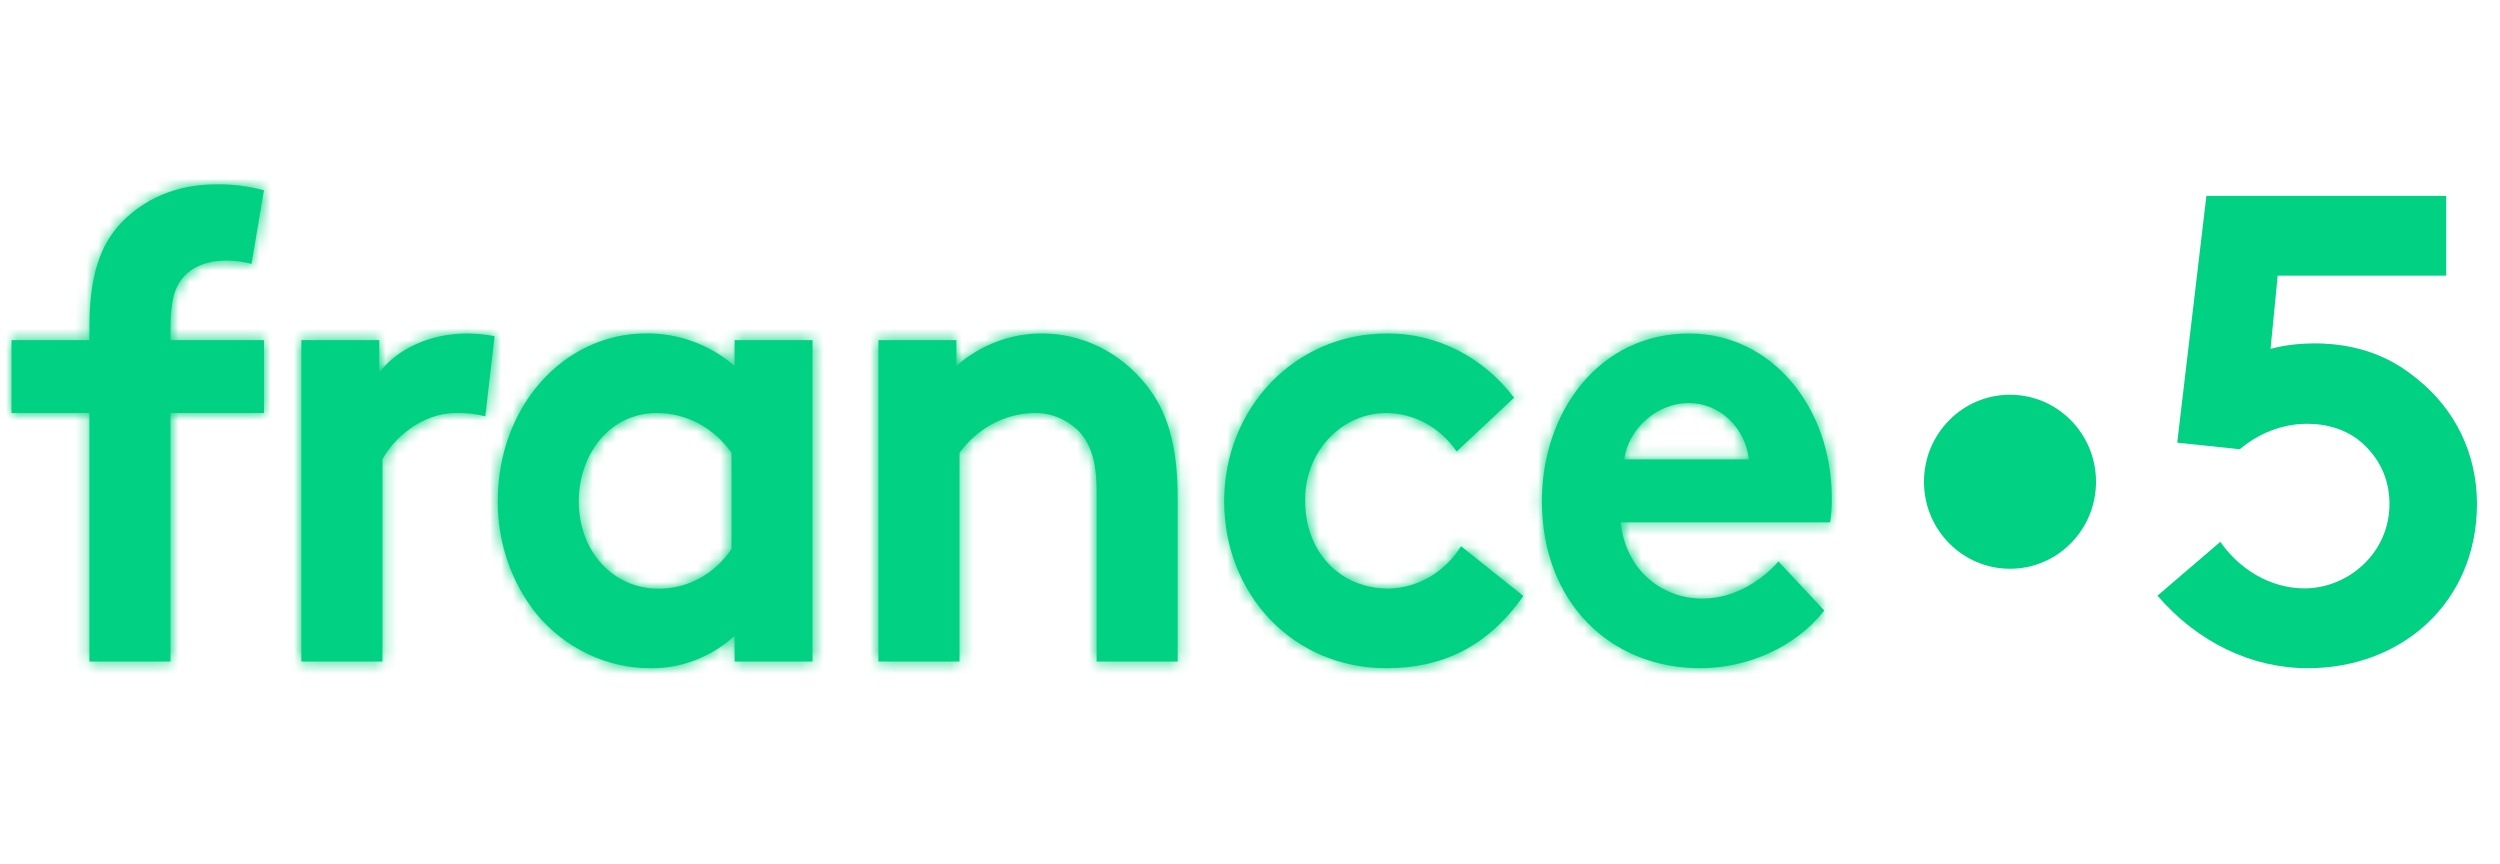 <?xml version="1.0" encoding="UTF-8"?>
<svg width="217px" height="75px" viewBox="0 0 217 75" version="1.1" xmlns="http://www.w3.org/2000/svg" xmlns:xlink="http://www.w3.org/1999/xlink">
    <title>france-5</title>
    <defs>
        <path d="M18.718,6.615 C19.43,6.622 20.139,6.719 20.83,6.905 L21.912,0.517 C20.55,0.152 19.148,-0.021 17.744,0.002 C14.173,0.002 11.421,1.378 9.577,3.279 C7.734,5.179 6.76,7.881 6.76,12.372 L6.76,13.522 L0,13.522 L0,19.85 L6.76,19.85 L6.76,41.424 L13.797,41.424 L13.797,19.85 L21.912,19.85 L21.912,13.522 L13.797,13.522 L13.797,12.657 C13.797,10.066 14.173,9.031 14.771,8.226 C15.636,7.135 16.987,6.615 18.718,6.615 Z M69.526,41.424 L62.766,41.424 L62.766,39.183 C60.735,41.036 58.137,42.038 55.461,41.999 C53.59,42.004 51.74,41.586 50.032,40.773 C48.325,39.96 46.8,38.77 45.559,37.282 C43.376,34.552 42.186,31.081 42.204,27.498 C42.204,19.27 47.939,12.943 55.08,12.943 C57.871,12.906 60.588,13.902 62.766,15.759 L62.766,13.522 L69.526,13.522 L69.526,41.424 Z M62.493,23.301 C61.74,22.227 60.76,21.355 59.633,20.756 C58.506,20.157 57.262,19.846 56.002,19.85 C51.89,19.85 49.237,23.476 49.237,27.503 C49.237,31.875 52.215,35.096 56.162,35.096 C57.401,35.106 58.623,34.798 59.726,34.197 C60.828,33.596 61.778,32.72 62.493,31.645 L62.493,23.301 Z M75.247,13.522 L75.247,41.424 L82.284,41.424 L82.284,23.301 C83.042,22.26 84.008,21.411 85.111,20.814 C86.215,20.217 87.43,19.888 88.667,19.85 C90.126,19.794 91.546,20.353 92.619,21.405 C93.592,22.441 94.185,23.877 94.185,26.638 L94.185,41.424 L101.222,41.424 L101.222,27.213 C101.222,22.441 100.244,19.62 98.513,17.434 C97.4,16.024 96.009,14.891 94.438,14.116 C92.868,13.341 91.156,12.942 89.425,12.947 C86.72,12.937 84.097,13.933 82.011,15.764 L82.011,13.522 L75.247,13.522 Z M146.582,41.999 C150.641,41.999 154.805,40.218 157.349,36.997 L153.368,32.735 C152.122,34.171 149.741,35.957 146.768,35.957 C143.033,35.957 140.056,33.251 139.679,29.339 L157.856,29.339 C157.961,28.636 158.009,27.925 157.999,27.213 C157.999,19.445 152.857,12.947 145.608,12.947 C137.818,12.947 132.837,19.735 132.837,27.503 C132.837,36.247 138.736,41.999 146.582,41.999 Z M149.077,20.384 C150.034,21.285 150.647,22.528 150.802,23.877 L139.982,23.877 C140.307,21.346 142.687,18.985 145.608,18.985 C146.886,18.985 148.12,19.483 149.077,20.384 Z M119.326,41.999 C124.247,41.999 128.146,40.103 131.227,35.731 L125.818,31.41 C125.131,32.519 124.201,33.434 123.108,34.075 C122.015,34.716 120.791,35.065 119.543,35.092 C115.267,35.092 112.289,31.87 112.289,27.498 C112.268,26.497 112.437,25.502 112.784,24.571 C113.132,23.64 113.651,22.793 114.312,22.08 C114.974,21.367 115.763,20.802 116.633,20.419 C117.503,20.036 118.436,19.842 119.378,19.85 C120.563,19.866 121.727,20.175 122.779,20.754 C123.831,21.334 124.741,22.167 125.437,23.186 L130.418,18.525 C129.094,16.768 127.413,15.354 125.5,14.388 C123.588,13.422 121.495,12.929 119.378,12.947 C111.372,12.947 105.257,19.45 105.257,27.503 C105.257,35.556 111.207,41.999 119.326,41.999 Z M41.123,20.135 C40.29,19.924 39.435,19.828 38.578,19.85 C35.493,19.85 33.06,22.211 32.195,23.877 L32.195,41.424 L25.158,41.424 L25.158,13.522 L31.918,13.522 L31.918,16.339 C33.489,14.268 36.358,12.947 39.548,12.947 C40.346,12.953 41.142,13.03 41.928,13.177 L41.123,20.135 Z" id="path-1"></path>
    </defs>
    <g id="france-5" stroke="none" stroke-width="1" fill="none" fill-rule="evenodd">
        <g id="Group" transform="translate(1, 16)">
            <g id="francetv">
                <path d="M18.718,6.615 C19.43,6.622 20.139,6.719 20.83,6.905 L21.912,0.517 C20.55,0.152 19.148,-0.021 17.744,0.002 C14.173,0.002 11.421,1.378 9.577,3.279 C7.734,5.179 6.76,7.881 6.76,12.372 L6.76,13.522 L0,13.522 L0,19.85 L6.76,19.85 L6.76,41.424 L13.797,41.424 L13.797,19.85 L21.912,19.85 L21.912,13.522 L13.797,13.522 L13.797,12.657 C13.797,10.066 14.173,9.031 14.771,8.226 C15.636,7.135 16.987,6.615 18.718,6.615 Z M69.526,41.424 L62.766,41.424 L62.766,39.183 C60.735,41.036 58.137,42.038 55.461,41.999 C53.59,42.004 51.74,41.586 50.032,40.773 C48.325,39.96 46.8,38.77 45.559,37.282 C43.376,34.552 42.186,31.081 42.204,27.498 C42.204,19.27 47.939,12.943 55.08,12.943 C57.871,12.906 60.588,13.902 62.766,15.759 L62.766,13.522 L69.526,13.522 L69.526,41.424 Z M62.493,23.301 C61.74,22.227 60.76,21.355 59.633,20.756 C58.506,20.157 57.262,19.846 56.002,19.85 C51.89,19.85 49.237,23.476 49.237,27.503 C49.237,31.875 52.215,35.096 56.162,35.096 C57.401,35.106 58.623,34.798 59.726,34.197 C60.828,33.596 61.778,32.72 62.493,31.645 L62.493,23.301 Z M75.247,13.522 L75.247,41.424 L82.284,41.424 L82.284,23.301 C83.042,22.26 84.008,21.411 85.111,20.814 C86.215,20.217 87.43,19.888 88.667,19.85 C90.126,19.794 91.546,20.353 92.619,21.405 C93.592,22.441 94.185,23.877 94.185,26.638 L94.185,41.424 L101.222,41.424 L101.222,27.213 C101.222,22.441 100.244,19.62 98.513,17.434 C97.4,16.024 96.009,14.891 94.438,14.116 C92.868,13.341 91.156,12.942 89.425,12.947 C86.72,12.937 84.097,13.933 82.011,15.764 L82.011,13.522 L75.247,13.522 Z M146.582,41.999 C150.641,41.999 154.805,40.218 157.349,36.997 L153.368,32.735 C152.122,34.171 149.741,35.957 146.768,35.957 C143.033,35.957 140.056,33.251 139.679,29.339 L157.856,29.339 C157.961,28.636 158.009,27.925 157.999,27.213 C157.999,19.445 152.857,12.947 145.608,12.947 C137.818,12.947 132.837,19.735 132.837,27.503 C132.837,36.247 138.736,41.999 146.582,41.999 Z M149.077,20.384 C150.034,21.285 150.647,22.528 150.802,23.877 L139.982,23.877 C140.307,21.346 142.687,18.985 145.608,18.985 C146.886,18.985 148.12,19.483 149.077,20.384 Z M119.326,41.999 C124.247,41.999 128.146,40.103 131.227,35.731 L125.818,31.41 C125.131,32.519 124.201,33.434 123.108,34.075 C122.015,34.716 120.791,35.065 119.543,35.092 C115.267,35.092 112.289,31.87 112.289,27.498 C112.268,26.497 112.437,25.502 112.784,24.571 C113.132,23.64 113.651,22.793 114.312,22.08 C114.974,21.367 115.763,20.802 116.633,20.419 C117.503,20.036 118.436,19.842 119.378,19.85 C120.563,19.866 121.727,20.175 122.779,20.754 C123.831,21.334 124.741,22.167 125.437,23.186 L130.418,18.525 C129.094,16.768 127.413,15.354 125.5,14.388 C123.588,13.422 121.495,12.929 119.378,12.947 C111.372,12.947 105.257,19.45 105.257,27.503 C105.257,35.556 111.207,41.999 119.326,41.999 Z M41.123,20.135 C40.29,19.924 39.435,19.828 38.578,19.85 C35.493,19.85 33.06,22.211 32.195,23.877 L32.195,41.424 L25.158,41.424 L25.158,13.522 L31.918,13.522 L31.918,16.339 C33.489,14.268 36.358,12.947 39.548,12.947 C40.346,12.953 41.142,13.03 41.928,13.177 L41.123,20.135 Z" id="Shape" fill="#00D182"></path>
                <g id="Clipped">
                    <mask id="mask-2" fill="white">
                        <use xlink:href="#path-1"></use>
                    </mask>
                    <g id="Shape"></g>
                    <path d="M20.83,6.905 L20.415,8.465 L22.116,8.923 L22.412,7.176 L20.83,6.905 Z M18.718,6.615 L18.733,5 L18.718,5 L18.718,6.615 Z M21.912,0.517 L23.494,0.789 L23.74,-0.664 L22.325,-1.043 L21.912,0.517 Z M17.744,0.002 L17.744,1.617 L17.757,1.617 L17.77,1.617 L17.744,0.002 Z M9.577,3.279 L8.429,2.15 L8.429,2.15 L9.577,3.279 Z M6.76,13.522 L6.76,15.138 L8.365,15.138 L8.365,13.522 L6.76,13.522 Z M5.93969318e-13,13.522 L5.93969318e-13,11.907 L-1.605,11.907 L-1.605,13.522 L5.93969318e-13,13.522 Z M5.93969318e-13,19.85 L-1.605,19.85 L-1.605,21.465 L5.93969318e-13,21.465 L5.93969318e-13,19.85 Z M6.76,19.85 L8.365,19.85 L8.365,18.235 L6.76,18.235 L6.76,19.85 Z M6.76,41.424 L5.155,41.424 L5.155,43.039 L6.76,43.039 L6.76,41.424 Z M13.797,41.424 L13.797,43.039 L15.402,43.039 L15.402,41.424 L13.797,41.424 Z M13.797,19.85 L13.797,18.235 L12.192,18.235 L12.192,19.85 L13.797,19.85 Z M21.912,19.85 L21.912,21.465 L23.517,21.465 L23.517,19.85 L21.912,19.85 Z M21.912,13.522 L23.517,13.522 L23.517,11.907 L21.912,11.907 L21.912,13.522 Z M13.797,13.522 L12.192,13.522 L12.192,15.138 L13.797,15.138 L13.797,13.522 Z M14.771,8.226 L13.516,7.218 L13.5,7.238 L13.484,7.259 L14.771,8.226 Z M62.766,41.424 L61.161,41.424 L61.161,43.039 L62.766,43.039 L62.766,41.424 Z M69.526,41.424 L69.526,43.039 L71.131,43.039 L71.131,41.424 L69.526,41.424 Z M62.766,39.183 L64.371,39.183 L64.371,35.536 L61.687,37.986 L62.766,39.183 Z M55.461,41.999 L55.484,40.384 L55.47,40.384 L55.456,40.384 L55.461,41.999 Z M50.032,40.773 L49.346,42.233 L49.346,42.233 L50.032,40.773 Z M45.559,37.282 L44.308,38.295 L44.319,38.308 L44.329,38.321 L45.559,37.282 Z M42.205,27.498 L43.81,27.507 L43.81,27.498 L42.205,27.498 Z M55.08,12.943 L55.08,14.558 L55.101,14.558 L55.08,12.943 Z M62.766,15.759 L61.728,16.991 L64.371,19.245 L64.371,15.759 L62.766,15.759 Z M62.766,13.522 L62.766,11.907 L61.161,11.907 L61.161,13.522 L62.766,13.522 Z M69.526,13.522 L71.131,13.522 L71.131,11.907 L69.526,11.907 L69.526,13.522 Z M59.633,20.756 L60.383,19.328 L60.383,19.328 L59.633,20.756 Z M62.493,23.301 L64.099,23.301 L64.099,22.789 L63.805,22.37 L62.493,23.301 Z M56.002,19.85 L56.002,21.465 L56.006,21.465 L56.002,19.85 Z M56.162,35.096 L56.175,33.481 L56.162,33.481 L56.162,35.096 Z M59.726,34.197 L60.49,35.617 L60.49,35.617 L59.726,34.197 Z M62.493,31.645 L63.827,32.543 L64.099,32.135 L64.099,31.645 L62.493,31.645 Z M75.247,41.424 L73.642,41.424 L73.642,43.039 L75.247,43.039 L75.247,41.424 Z M75.247,13.522 L75.247,11.907 L73.642,11.907 L73.642,13.522 L75.247,13.522 Z M82.284,41.424 L82.284,43.039 L83.889,43.039 L83.889,41.424 L82.284,41.424 Z M82.284,23.301 L80.989,22.347 L80.679,22.773 L80.679,23.301 L82.284,23.301 Z M85.111,20.814 L85.871,22.237 L85.871,22.237 L85.111,20.814 Z M88.667,19.85 L88.716,21.465 L88.729,21.464 L88.667,19.85 Z M92.619,21.405 L93.785,20.295 L93.762,20.272 L93.739,20.249 L92.619,21.405 Z M94.185,41.424 L92.58,41.424 L92.58,43.039 L94.185,43.039 L94.185,41.424 Z M101.222,41.424 L101.222,43.039 L102.827,43.039 L102.827,41.424 L101.222,41.424 Z M98.513,17.434 L97.256,18.439 L97.258,18.441 L98.513,17.434 Z M94.438,14.116 L93.731,15.566 L93.731,15.566 L94.438,14.116 Z M89.425,12.947 L89.418,14.563 L89.43,14.563 L89.425,12.947 Z M82.011,15.764 L80.406,15.764 L80.406,19.315 L83.066,16.981 L82.011,15.764 Z M82.011,13.522 L83.616,13.522 L83.616,11.907 L82.011,11.907 L82.011,13.522 Z M157.349,36.997 L158.606,38.002 L159.47,36.908 L158.519,35.89 L157.349,36.997 Z M153.368,32.735 L154.537,31.629 L153.324,30.33 L152.159,31.673 L153.368,32.735 Z M139.679,29.339 L139.679,27.724 L137.911,27.724 L138.081,29.495 L139.679,29.339 Z M157.856,29.339 L157.856,30.955 L159.237,30.955 L159.443,29.58 L157.856,29.339 Z M157.999,27.213 L156.393,27.213 L156.393,27.225 L156.394,27.237 L157.999,27.213 Z M150.802,23.877 L150.802,25.492 L152.602,25.492 L152.396,23.692 L150.802,23.877 Z M149.077,20.384 L147.98,21.563 L147.98,21.563 L149.077,20.384 Z M139.982,23.877 L138.39,23.67 L138.156,25.492 L139.982,25.492 L139.982,23.877 Z M145.608,18.985 L145.608,17.369 L145.608,17.369 L145.608,18.985 Z M131.227,35.731 L132.537,36.666 L133.417,35.417 L132.225,34.466 L131.227,35.731 Z M125.818,31.41 L126.816,30.145 L125.407,29.019 L124.455,30.556 L125.818,31.41 Z M123.108,34.075 L123.916,35.471 L123.916,35.471 L123.108,34.075 Z M119.543,35.092 L119.543,36.707 L119.559,36.707 L119.576,36.707 L119.543,35.092 Z M112.289,27.498 L113.894,27.498 L113.894,27.481 L113.894,27.464 L112.289,27.498 Z M116.633,20.419 L115.989,18.939 L115.989,18.939 L116.633,20.419 Z M119.378,19.85 L119.399,18.235 L119.391,18.235 L119.378,19.85 Z M125.437,23.186 L124.113,24.1 L125.167,25.645 L126.53,24.369 L125.437,23.186 Z M130.418,18.525 L131.511,19.708 L132.575,18.712 L131.697,17.548 L130.418,18.525 Z M119.378,12.947 L119.378,14.563 L119.391,14.563 L119.378,12.947 Z M38.578,19.85 L38.578,21.465 L38.599,21.465 L38.62,21.465 L38.578,19.85 Z M41.123,20.135 L40.73,21.702 L42.506,22.153 L42.717,20.322 L41.123,20.135 Z M32.195,23.877 L30.772,23.128 L30.59,23.48 L30.59,23.877 L32.195,23.877 Z M32.195,41.424 L32.195,43.039 L33.8,43.039 L33.8,41.424 L32.195,41.424 Z M25.158,41.424 L23.552,41.424 L23.552,43.039 L25.158,43.039 L25.158,41.424 Z M25.158,13.522 L25.158,11.907 L23.552,11.907 L23.552,13.522 L25.158,13.522 Z M31.918,13.522 L33.523,13.522 L33.523,11.907 L31.918,11.907 L31.918,13.522 Z M31.918,16.339 L30.312,16.339 L30.312,21.117 L33.194,17.319 L31.918,16.339 Z M39.548,12.947 L39.56,11.332 L39.548,11.332 L39.548,12.947 Z M41.928,13.177 L43.523,13.364 L43.696,11.865 L42.222,11.589 L41.928,13.177 Z M21.244,5.344 C20.424,5.124 19.581,5.008 18.733,5 L18.703,8.23 C19.279,8.236 19.854,8.315 20.415,8.465 L21.244,5.344 Z M20.329,0.246 L19.247,6.633 L22.412,7.176 L23.494,0.789 L20.329,0.246 Z M17.77,1.617 C19.026,1.596 20.279,1.751 21.498,2.078 L22.325,-1.043 C20.82,-1.447 19.271,-1.639 17.717,-1.613 L17.77,1.617 Z M10.726,4.407 C12.271,2.815 14.61,1.617 17.744,1.617 L17.744,-1.613 C13.737,-1.613 10.571,-0.059 8.429,2.15 L10.726,4.407 Z M8.365,12.372 C8.365,8.115 9.283,5.894 10.726,4.407 L8.429,2.15 C6.184,4.464 5.155,7.646 5.155,12.372 L8.365,12.372 Z M8.365,13.522 L8.365,12.372 L5.155,12.372 L5.155,13.522 L8.365,13.522 Z M4.4408921e-16,15.138 L6.76,15.138 L6.76,11.907 L4.4408921e-16,11.907 L4.4408921e-16,15.138 Z M1.605,19.85 L1.605,13.522 L-1.605,13.522 L-1.605,19.85 L1.605,19.85 Z M6.76,18.235 L4.4408921e-16,18.235 L4.4408921e-16,21.465 L6.76,21.465 L6.76,18.235 Z M8.365,41.424 L8.365,19.85 L5.155,19.85 L5.155,41.424 L8.365,41.424 Z M13.797,39.808 L6.76,39.808 L6.76,43.039 L13.797,43.039 L13.797,39.808 Z M12.192,19.85 L12.192,41.424 L15.402,41.424 L15.402,19.85 L12.192,19.85 Z M21.912,18.235 L13.797,18.235 L13.797,21.465 L21.912,21.465 L21.912,18.235 Z M20.306,13.522 L20.306,19.85 L23.517,19.85 L23.517,13.522 L20.306,13.522 Z M13.797,15.138 L21.912,15.138 L21.912,11.907 L13.797,11.907 L13.797,15.138 Z M12.192,12.657 L12.192,13.522 L15.402,13.522 L15.402,12.657 L12.192,12.657 Z M13.484,7.259 C12.588,8.468 12.192,9.913 12.192,12.657 L15.402,12.657 C15.402,10.22 15.759,9.594 16.057,9.192 L13.484,7.259 Z M18.718,5 C16.672,5 14.78,5.625 13.516,7.218 L16.025,9.234 C16.492,8.645 17.301,8.23 18.718,8.23 L18.718,5 Z M62.766,43.039 L69.526,43.039 L69.526,39.808 L62.766,39.808 L62.766,43.039 Z M61.161,39.183 L61.161,41.424 L64.371,41.424 L64.371,39.183 L61.161,39.183 Z M55.437,43.614 C58.531,43.659 61.52,42.501 63.844,40.379 L61.687,37.986 C59.949,39.572 57.743,40.417 55.484,40.384 L55.437,43.614 Z M49.346,42.233 C51.267,43.148 53.353,43.62 55.465,43.614 L55.456,40.384 C53.827,40.388 52.213,40.024 50.719,39.313 L49.346,42.233 Z M44.329,38.321 C45.716,39.983 47.425,41.318 49.346,42.233 L50.719,39.313 C49.226,38.602 47.884,37.557 46.788,36.243 L44.329,38.321 Z M40.599,27.49 C40.579,31.435 41.888,35.269 44.308,38.295 L46.809,36.269 C44.863,33.836 43.793,30.728 43.81,27.507 L40.599,27.49 Z M55.08,11.327 C46.892,11.327 40.599,18.548 40.599,27.498 L43.81,27.498 C43.81,19.992 48.985,14.558 55.08,14.558 L55.08,11.327 Z M63.804,14.527 C61.338,12.424 58.247,11.286 55.059,11.327 L55.101,14.558 C57.495,14.527 59.838,15.38 61.728,16.991 L63.804,14.527 Z M61.161,13.522 L61.161,15.759 L64.371,15.759 L64.371,13.522 L61.161,13.522 Z M69.526,11.907 L62.766,11.907 L62.766,15.138 L69.526,15.138 L69.526,11.907 Z M71.131,41.424 L71.131,13.522 L67.921,13.522 L67.921,41.424 L71.131,41.424 Z M58.883,22.184 C59.781,22.662 60.57,23.361 61.182,24.233 L63.805,22.37 C62.909,21.093 61.739,20.049 60.383,19.328 L58.883,22.184 Z M56.006,21.465 C57,21.462 57.985,21.707 58.883,22.184 L60.383,19.328 C59.026,18.606 57.523,18.23 55.997,18.235 L56.006,21.465 Z M50.842,27.503 C50.842,24.093 53.027,21.465 56.002,21.465 L56.002,18.235 C50.753,18.235 47.632,22.859 47.632,27.503 L50.842,27.503 Z M56.162,33.481 C53.223,33.481 50.842,31.11 50.842,27.503 L47.632,27.503 C47.632,32.64 51.207,36.711 56.162,36.711 L56.162,33.481 Z M58.961,32.776 C58.095,33.249 57.139,33.489 56.175,33.481 L56.148,36.711 C57.662,36.724 59.152,36.347 60.49,35.617 L58.961,32.776 Z M61.159,30.746 C60.585,31.61 59.829,32.304 58.961,32.776 L60.49,35.617 C61.828,34.888 62.971,33.831 63.827,32.543 L61.159,30.746 Z M60.888,23.301 L60.888,31.645 L64.099,31.645 L64.099,23.301 L60.888,23.301 Z M76.852,41.424 L76.852,13.522 L73.642,13.522 L73.642,41.424 L76.852,41.424 Z M82.284,39.808 L75.247,39.808 L75.247,43.039 L82.284,43.039 L82.284,39.808 Z M80.679,23.301 L80.679,41.424 L83.889,41.424 L83.889,23.301 L80.679,23.301 Z M84.352,19.391 C83.032,20.105 81.885,21.116 80.989,22.347 L83.579,24.256 C84.199,23.405 84.983,22.717 85.871,22.237 L84.352,19.391 Z M88.618,18.235 C87.129,18.281 85.672,18.677 84.352,19.391 L85.871,22.237 C86.759,21.757 87.73,21.495 88.716,21.465 L88.618,18.235 Z M93.739,20.249 C92.361,18.896 90.517,18.162 88.606,18.236 L88.729,21.464 C89.734,21.426 90.731,21.809 91.498,22.562 L93.739,20.249 Z M95.79,26.638 C95.79,23.624 95.133,21.729 93.785,20.295 L91.453,22.516 C92.051,23.152 92.58,24.13 92.58,26.638 L95.79,26.638 Z M95.79,41.424 L95.79,26.638 L92.58,26.638 L92.58,41.424 L95.79,41.424 Z M101.222,39.808 L94.185,39.808 L94.185,43.039 L101.222,43.039 L101.222,39.808 Z M99.617,27.213 L99.617,41.424 L102.827,41.424 L102.827,27.213 L99.617,27.213 Z M97.258,18.441 C98.697,20.258 99.617,22.684 99.617,27.213 L102.827,27.213 C102.827,22.197 101.792,18.982 99.768,16.427 L97.258,18.441 Z M93.731,15.566 C95.083,16.233 96.288,17.212 97.256,18.439 L99.77,16.429 C98.512,14.836 96.934,13.549 95.145,12.666 L93.731,15.566 Z M89.43,14.563 C90.912,14.558 92.38,14.899 93.731,15.566 L95.145,12.666 C93.355,11.782 91.4,11.325 89.42,11.332 L89.43,14.563 Z M83.066,16.981 C84.866,15.402 87.114,14.554 89.418,14.563 L89.431,11.332 C86.326,11.32 83.329,12.464 80.956,14.546 L83.066,16.981 Z M80.406,13.522 L80.406,15.764 L83.616,15.764 L83.616,13.522 L80.406,13.522 Z M75.247,15.138 L82.011,15.138 L82.011,11.907 L75.247,11.907 L75.247,15.138 Z M156.093,35.991 C153.889,38.781 150.214,40.384 146.582,40.384 L146.582,43.614 C151.068,43.614 155.72,41.655 158.606,38.002 L156.093,35.991 Z M152.198,33.842 L156.18,38.103 L158.519,35.89 L154.537,31.629 L152.198,33.842 Z M146.768,37.572 C150.375,37.572 153.159,35.431 154.577,33.798 L152.159,31.673 C151.084,32.911 149.107,34.341 146.768,34.341 L146.768,37.572 Z M138.081,29.495 C138.536,34.215 142.187,37.572 146.768,37.572 L146.768,34.341 C143.879,34.341 141.576,32.287 141.277,29.183 L138.081,29.495 Z M157.856,27.724 L139.679,27.724 L139.679,30.955 L157.856,30.955 L157.856,27.724 Z M156.394,27.237 C156.403,27.86 156.361,28.483 156.269,29.098 L159.443,29.58 C159.562,28.79 159.615,27.99 159.604,27.189 L156.394,27.237 Z M145.608,14.563 C151.735,14.563 156.393,20.081 156.393,27.213 L159.604,27.213 C159.604,18.81 153.979,11.332 145.608,11.332 L145.608,14.563 Z M134.442,27.503 C134.442,20.346 138.96,14.563 145.608,14.563 L145.608,11.332 C136.676,11.332 131.232,19.124 131.232,27.503 L134.442,27.503 Z M146.582,40.384 C143.059,40.384 140.048,39.099 137.916,36.901 C135.784,34.704 134.442,31.5 134.442,27.503 L131.232,27.503 C131.232,32.249 132.839,36.293 135.618,39.158 C138.397,42.023 142.258,43.614 146.582,43.614 L146.582,40.384 Z M152.396,23.692 C152.2,21.975 151.417,20.376 150.174,19.205 L147.98,21.563 C148.65,22.194 149.095,23.08 149.207,24.061 L152.396,23.692 Z M139.982,25.492 L150.802,25.492 L150.802,22.261 L139.982,22.261 L139.982,25.492 Z M145.608,17.369 C141.847,17.369 138.814,20.367 138.39,23.67 L141.574,24.083 C141.8,22.324 143.527,20.6 145.608,20.6 L145.608,17.369 Z M150.174,19.205 C148.928,18.031 147.305,17.37 145.608,17.369 L145.608,20.6 C146.468,20.6 147.312,20.934 147.98,21.563 L150.174,19.205 Z M129.918,34.797 C127.141,38.736 123.733,40.384 119.326,40.384 L119.326,43.614 C124.761,43.614 129.151,41.47 132.537,36.666 L129.918,34.797 Z M124.82,32.675 L130.23,36.996 L132.225,34.466 L126.816,30.145 L124.82,32.675 Z M123.916,35.471 C125.241,34.693 126.359,33.59 127.18,32.264 L124.455,30.556 C123.903,31.448 123.161,32.174 122.299,32.68 L123.916,35.471 Z M119.576,36.707 C121.101,36.675 122.591,36.248 123.916,35.471 L122.299,32.68 C121.438,33.185 120.481,33.456 119.509,33.476 L119.576,36.707 Z M110.684,27.498 C110.684,32.687 114.307,36.707 119.543,36.707 L119.543,33.476 C116.227,33.476 113.894,31.054 113.894,27.498 L110.684,27.498 Z M111.282,24.003 C110.862,25.127 110.659,26.327 110.684,27.532 L113.894,27.464 C113.877,26.667 114.012,25.876 114.287,25.139 L111.282,24.003 Z M113.139,20.978 C112.332,21.849 111.701,22.878 111.282,24.003 L114.287,25.139 C114.562,24.403 114.971,23.738 115.486,23.182 L113.139,20.978 Z M115.989,18.939 C114.914,19.412 113.946,20.107 113.139,20.978 L115.486,23.182 C116.001,22.626 116.611,22.192 117.276,21.899 L115.989,18.939 Z M119.391,18.235 C118.221,18.225 117.064,18.466 115.989,18.939 L117.276,21.899 C117.941,21.606 118.651,21.46 119.365,21.465 L119.391,18.235 Z M123.55,19.337 C122.271,18.633 120.849,18.254 119.399,18.235 L119.357,21.465 C120.276,21.477 121.184,21.717 122.009,22.172 L123.55,19.337 Z M126.761,22.272 C125.926,21.049 124.829,20.041 123.55,19.337 L122.009,22.172 C122.834,22.626 123.557,23.284 124.113,24.1 L126.761,22.272 Z M129.325,17.342 L124.344,22.003 L126.53,24.369 L131.511,19.708 L129.325,17.342 Z M124.78,15.832 C126.468,16.684 127.96,17.937 129.14,19.501 L131.697,17.548 C130.228,15.6 128.357,14.024 126.221,12.944 L124.78,15.832 Z M119.391,14.563 C121.251,14.547 123.093,14.979 124.78,15.832 L126.221,12.944 C124.083,11.865 121.739,11.312 119.365,11.332 L119.391,14.563 Z M106.862,27.503 C106.862,20.29 112.308,14.563 119.378,14.563 L119.378,11.332 C110.435,11.332 103.651,18.609 103.651,27.503 L106.862,27.503 Z M119.326,40.384 C112.152,40.384 106.862,34.723 106.862,27.503 L103.651,27.503 C103.651,36.389 110.263,43.614 119.326,43.614 L119.326,40.384 Z M38.62,21.465 C39.329,21.447 40.038,21.526 40.73,21.702 L41.516,18.569 C40.541,18.322 39.54,18.209 38.537,18.235 L38.62,21.465 Z M33.617,24.625 C33.927,24.028 34.58,23.21 35.492,22.55 C36.392,21.897 37.45,21.465 38.578,21.465 L38.578,18.235 C36.62,18.235 34.92,18.983 33.616,19.928 C32.324,20.864 31.328,22.059 30.772,23.128 L33.617,24.625 Z M33.8,41.424 L33.8,23.877 L30.59,23.877 L30.59,41.424 L33.8,41.424 Z M25.158,43.039 L32.195,43.039 L32.195,39.808 L25.158,39.808 L25.158,43.039 Z M23.552,13.522 L23.552,41.424 L26.763,41.424 L26.763,13.522 L23.552,13.522 Z M31.918,11.907 L25.158,11.907 L25.158,15.138 L31.918,15.138 L31.918,11.907 Z M33.523,16.339 L33.523,13.522 L30.312,13.522 L30.312,16.339 L33.523,16.339 Z M39.548,11.332 C35.957,11.332 32.572,12.814 30.642,15.359 L33.194,17.319 C34.406,15.721 36.76,14.563 39.548,14.563 L39.548,11.332 Z M42.222,11.589 C41.343,11.425 40.452,11.339 39.56,11.332 L39.536,14.563 C40.239,14.568 40.941,14.636 41.634,14.765 L42.222,11.589 Z M42.717,20.322 L43.523,13.364 L40.334,12.99 L39.529,19.949 L42.717,20.322 Z" id="Shape" fill="#00D182" fill-rule="nonzero" mask="url(#mask-2)"></path>
                </g>
            </g>
            <g id="france-5" transform="translate(166, 1)" fill="#00D182">
                <path d="M42.897,15.96 C41.714,15 38.918,12.752 33.741,12.808 C32.067,12.827 30.83,13.075 30.083,13.28 L30.702,6.93 L45.328,6.93 L45.328,0 L24.514,0 L21.982,21.424 L27.412,21.993 C29.449,20.276 31.631,19.793 33.206,19.784 C34.991,19.773 36.726,20.297 37.987,21.411 C39.407,22.666 40.406,24.417 40.406,26.737 C40.406,31.068 36.749,34.071 33.036,34.071 C30.055,34.071 27.355,32.396 25.724,30.028 L20.267,34.706 C23.755,38.748 28.423,41 33.318,41 C41.475,41 48,35.283 48,26.737 C48,22.29 46.04,18.513 42.897,15.961 L42.897,15.96 Z" id="Path"></path>
                <ellipse id="Oval" fill-rule="nonzero" cx="7.467" cy="24.816" rx="7.467" ry="7.553"></ellipse>
            </g>
        </g>
    </g>
</svg>